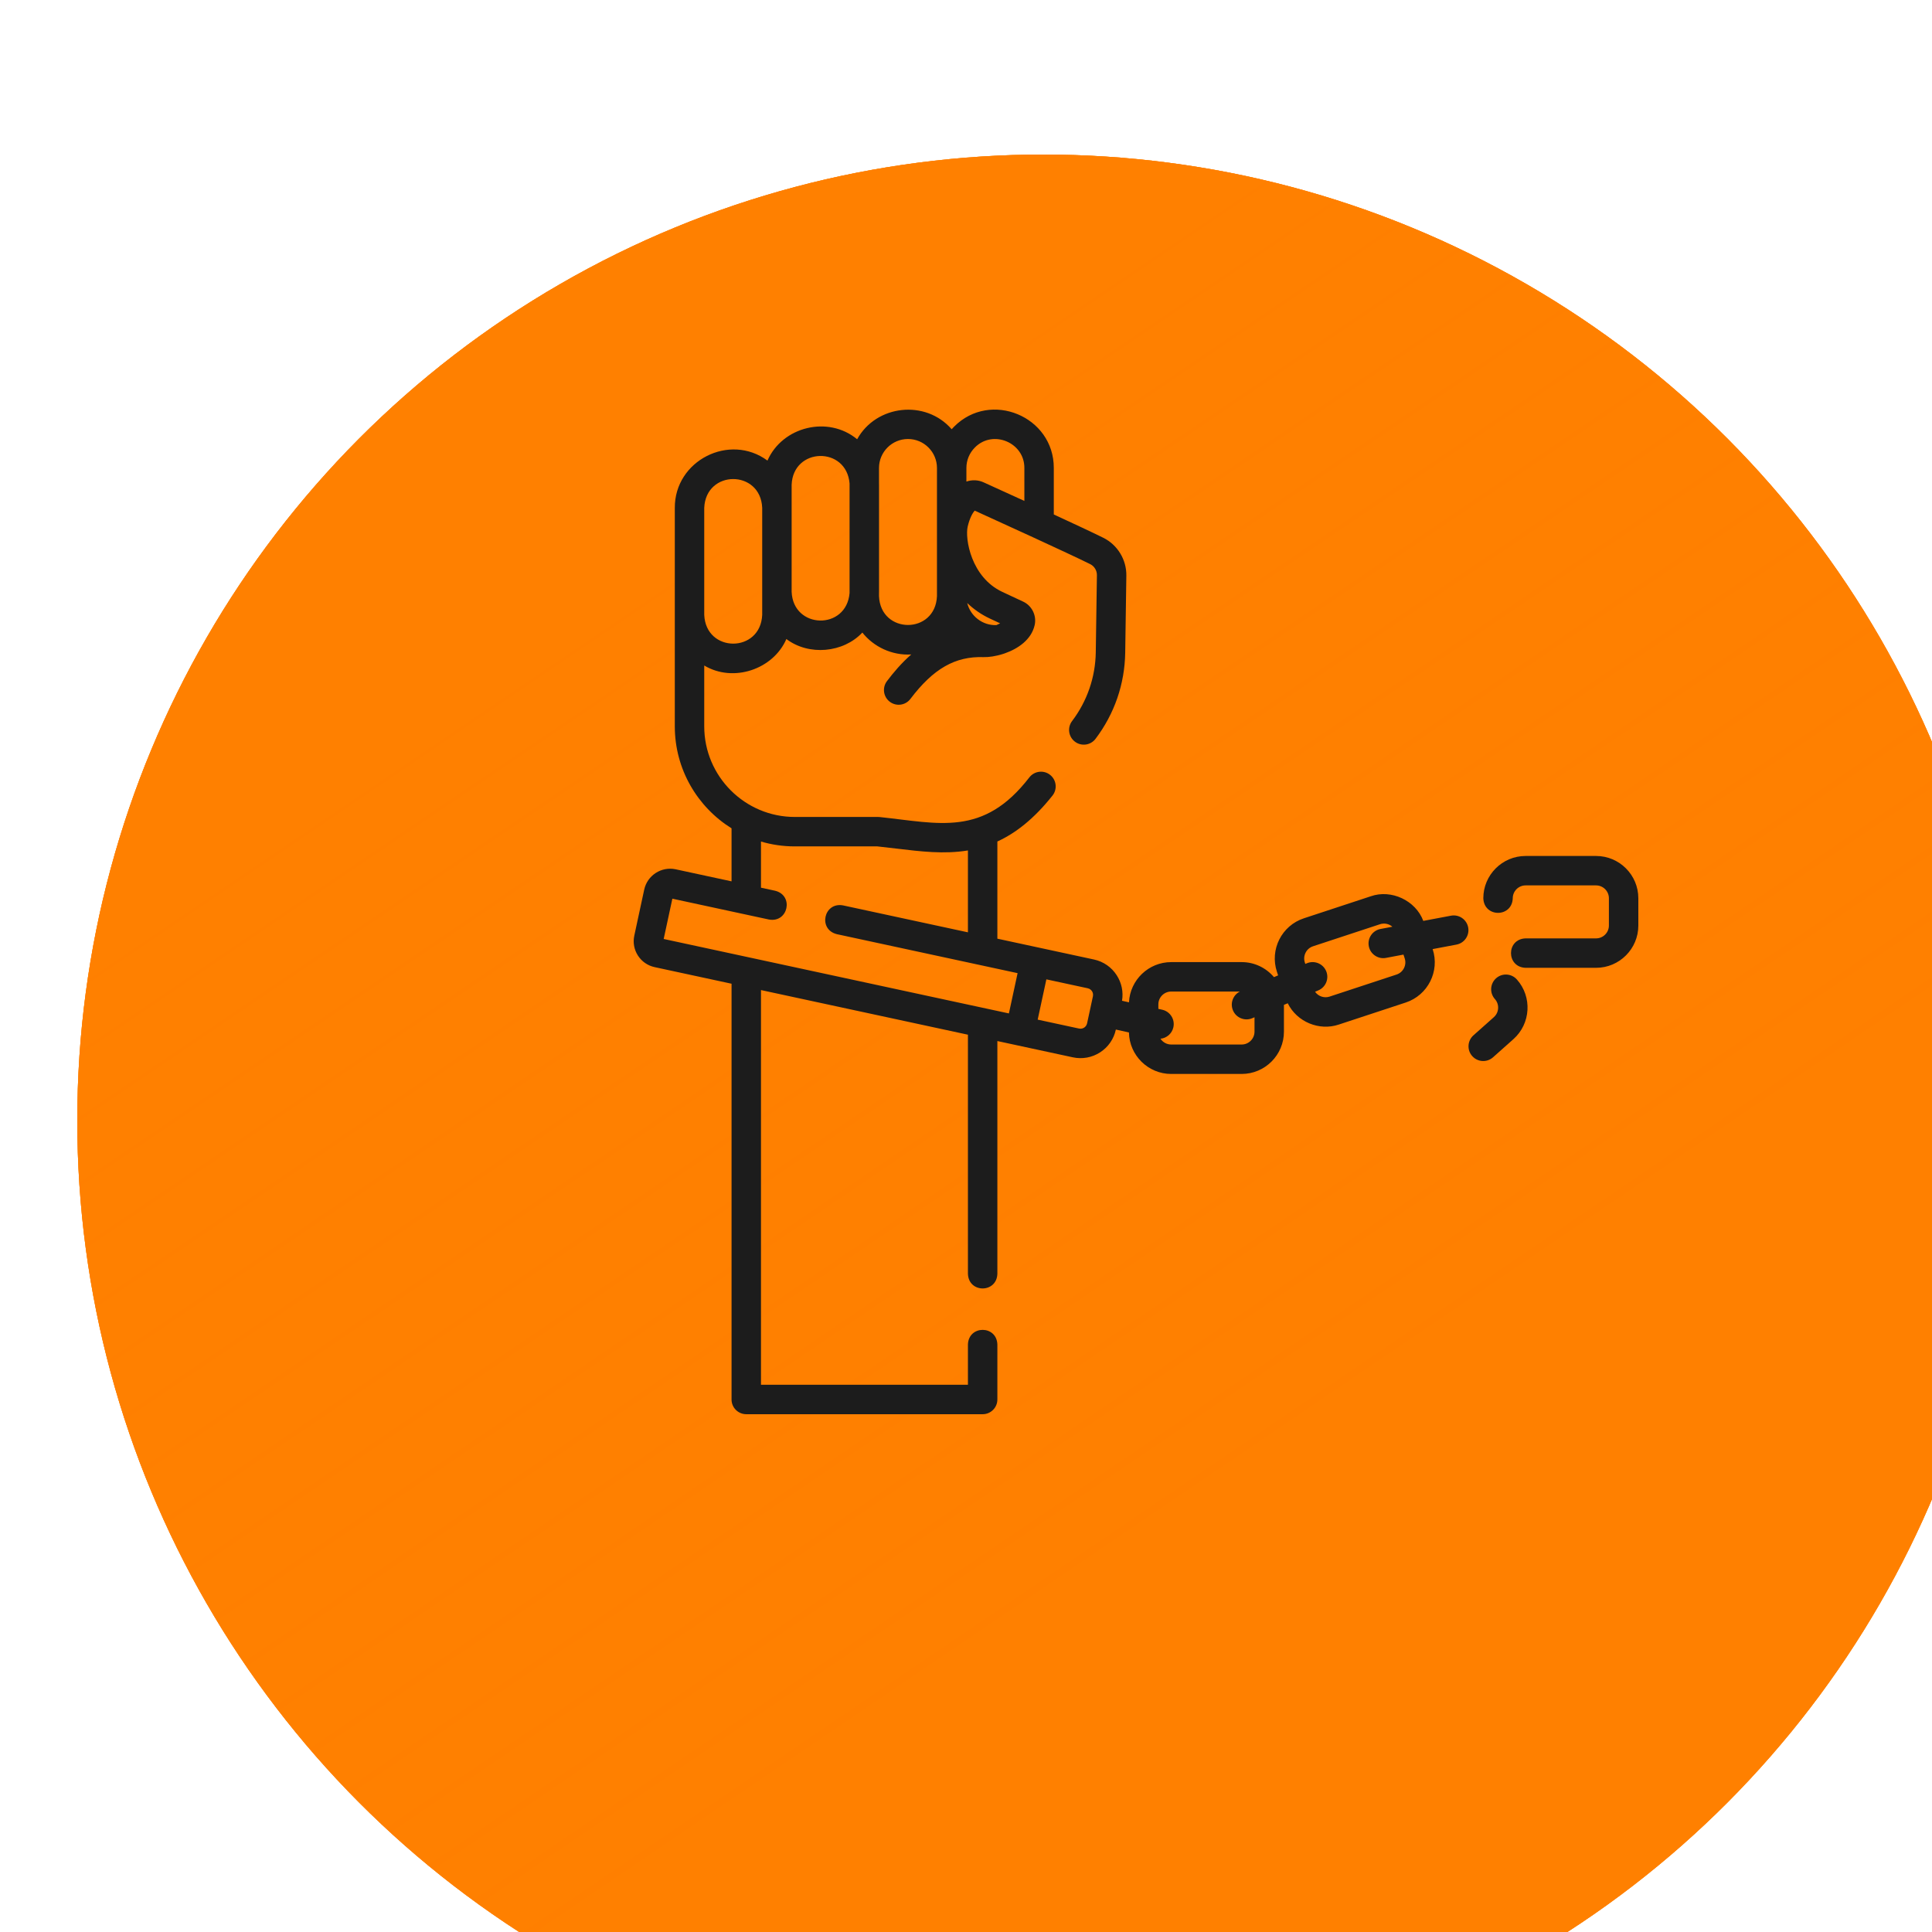 <?xml version="1.0" encoding="UTF-8"?> <svg xmlns="http://www.w3.org/2000/svg" width="250" height="250" viewBox="0 0 250 250" fill="none"><g clip-path="url(#clip0_3502_69)"><g filter="url(#filter0_i_3502_69)"><circle cx="125" cy="125" r="125" fill="#FF8000"></circle><circle cx="125" cy="125" r="125" fill="url(#paint0_linear_3502_69)" fill-opacity="0.4"></circle></g><g filter="url(#filter1_i_3502_69)"><circle cx="125" cy="125" r="125" fill="#FF8000"></circle><circle cx="125" cy="125" r="125" fill="url(#paint1_linear_3502_69)" fill-opacity="0.4"></circle></g><g clip-path="url(#clip1_3502_69)"><path d="M193.594 126.587C192.808 127.287 192.738 128.49 193.437 129.276C193.733 129.608 193.881 130.034 193.855 130.478C193.829 130.921 193.633 131.328 193.301 131.623L190.664 133.97C189.878 134.669 189.808 135.873 190.507 136.659C191.209 137.446 192.413 137.512 193.196 136.815L195.833 134.468C198.086 132.463 198.288 128.997 196.283 126.744C195.583 125.958 194.379 125.888 193.594 126.587V126.587Z" fill="#1C1C1C"></path><path d="M206.529 110.762H197.413C194.396 110.762 191.941 113.216 191.941 116.233C192.028 118.754 195.663 118.754 195.75 116.233C195.75 115.316 196.496 114.57 197.413 114.57H206.529C207.446 114.57 208.191 115.316 208.191 116.233V119.763C208.191 120.68 207.445 121.426 206.529 121.426H197.413C194.891 121.513 194.893 125.148 197.413 125.235H206.529C209.546 125.235 212 122.78 212 119.763V116.233C212 113.216 209.546 110.762 206.529 110.762V110.762Z" fill="#1C1C1C"></path><path d="M187.757 118.489L184.173 119.164C183.192 116.525 180.036 115.042 177.374 115.979L168.715 118.83C165.85 119.774 164.286 122.873 165.23 125.738L165.387 126.214L164.85 126.441C163.845 125.252 162.344 124.496 160.67 124.496H151.554C148.627 124.496 146.229 126.806 146.089 129.7L145.189 129.499C145.381 128.348 145.141 127.184 144.504 126.198C143.826 125.146 142.779 124.422 141.556 124.159L134.341 122.603C134.325 122.599 134.309 122.596 134.293 122.593L129.059 121.464V108.89C131.43 107.803 133.8 105.96 136.193 102.945C136.847 102.121 136.709 100.924 135.886 100.27C135.062 99.616 133.864 99.753 133.21 100.577C127.239 108.329 121.52 106.53 113.821 105.724C113.744 105.716 113.668 105.713 113.593 105.714H102.846C96.385 105.714 91.128 100.454 91.128 93.989V86.116C94.892 88.37 100.061 86.615 101.757 82.688C104.658 84.89 109.125 84.484 111.587 81.852C113.043 83.692 115.417 84.838 117.918 84.687C116.639 85.802 115.607 87.035 114.771 88.14C114.136 88.979 114.301 90.173 115.14 90.808C115.978 91.443 117.173 91.278 117.807 90.439C120.772 86.522 123.605 84.906 127.274 85.031C127.945 85.051 128.879 84.918 129.838 84.605C129.904 84.587 129.968 84.565 130.031 84.54C131.733 83.942 133.46 82.775 133.886 80.885C134.161 79.659 133.536 78.383 132.398 77.851L129.7 76.591C125.658 74.703 124.847 69.706 125.221 68.125C125.493 66.973 125.886 66.347 126.123 66.073C127.22 66.572 130.394 68.016 133.615 69.499C133.647 69.515 133.679 69.53 133.712 69.544C136.659 70.901 139.63 72.284 141.072 72.999C141.608 73.266 141.949 73.826 141.94 74.427L141.793 84.387C141.745 87.633 140.685 90.717 138.726 93.305C138.091 94.144 138.256 95.338 139.095 95.973C139.926 96.604 141.124 96.447 141.762 95.604C144.214 92.365 145.542 88.506 145.602 84.443L145.749 74.484C145.779 72.424 144.607 70.501 142.764 69.587C141.45 68.936 138.963 67.773 136.361 66.571V60.557C136.376 53.871 128.161 50.47 123.457 55.212C123.349 55.319 123.245 55.43 123.145 55.543C119.774 51.66 113.38 52.37 110.914 56.839C107.149 53.728 101.242 55.201 99.309 59.6C94.411 55.987 87.286 59.589 87.32 65.721V73.248C87.32 73.254 87.319 73.261 87.319 73.268V93.989C87.319 99.552 90.257 104.441 94.662 107.185V114.046L87.438 112.488C85.589 112.09 83.759 113.27 83.36 115.119L82.078 121.068C81.885 121.964 82.052 122.881 82.548 123.651C83.045 124.422 83.812 124.953 84.709 125.146L94.662 127.293V181.094C94.662 182.146 95.515 182.998 96.567 182.998H127.155C128.206 182.998 129.059 182.146 129.059 181.094V173.975C128.972 171.454 125.337 171.456 125.25 173.975V179.19H98.471V128.114L125.25 133.889V164.834C125.338 167.356 128.972 167.354 129.059 164.834V134.711L134.097 135.798C134.114 135.801 134.13 135.805 134.147 135.808L138.826 136.817C140.037 137.08 141.3 136.855 142.352 136.175C143.403 135.496 144.127 134.45 144.391 133.227L144.392 133.224L146.084 133.601C146.139 136.57 148.572 138.969 151.554 138.969H160.67C163.687 138.969 166.141 136.514 166.141 133.497V130.029L166.634 129.822C167.822 132.243 170.716 133.432 173.242 132.577L181.901 129.726C184.766 128.782 186.33 125.683 185.386 122.818L185.385 122.812L188.463 122.232C189.497 122.037 190.177 121.041 189.982 120.008C189.787 118.974 188.791 118.294 187.757 118.489V118.489ZM128.088 80.041L129.417 80.662C129.266 80.742 129.101 80.818 128.929 80.888C127.13 80.952 125.566 79.711 125.159 78.031C125.99 78.826 126.963 79.516 128.088 80.041ZM126.15 57.904C128.467 55.55 132.574 57.251 132.553 60.557V64.82C129.773 63.547 127.515 62.522 127.312 62.43C126.601 62.098 125.813 62.06 125.052 62.313V60.557C125.052 59.554 125.442 58.612 126.15 57.904V57.904ZM117.493 56.807C119.561 56.807 121.243 58.489 121.243 60.557V77.14C121.036 82.116 113.947 82.112 113.742 77.14V76.809C113.745 76.729 113.746 76.648 113.746 76.567V62.734C113.746 62.653 113.745 62.572 113.742 62.492V60.557C113.743 58.489 115.425 56.807 117.493 56.807V56.807ZM102.437 62.734C102.625 57.86 109.531 57.718 109.934 62.562V76.739C109.529 81.587 102.624 81.437 102.437 76.567V62.734ZM91.128 65.721C91.335 60.745 98.424 60.748 98.629 65.721V79.555C98.422 84.531 91.333 84.528 91.128 79.555V65.721ZM87.004 116.29L99.507 118.987C101.989 119.434 102.755 115.879 100.309 115.264L98.471 114.867V108.895C99.859 109.303 101.327 109.523 102.845 109.523H113.529C114.367 109.61 115.193 109.709 115.994 109.806C119.124 110.179 122.157 110.557 125.25 110.047V120.643L109.078 117.155C106.595 116.709 105.83 120.262 108.275 120.878L131.676 125.925L130.552 131.137L85.88 121.503L87.004 116.29ZM140.287 132.974C140.173 133.047 139.937 133.16 139.629 133.094L134.276 131.939L135.4 126.728L136.024 126.863C136.041 126.866 136.058 126.87 136.075 126.873L140.754 127.882C141.061 127.948 141.23 128.149 141.304 128.262C141.377 128.376 141.49 128.613 141.424 128.921L140.668 132.424C140.602 132.732 140.401 132.9 140.287 132.974V132.974ZM162.332 133.497C162.332 134.414 161.586 135.16 160.67 135.16H151.554C150.975 135.16 150.464 134.862 150.166 134.412C150.961 134.332 151.651 133.753 151.834 132.931C152.063 131.904 151.416 130.887 150.39 130.658L149.891 130.547V129.967C149.891 129.051 150.637 128.305 151.554 128.305H160.438C159.553 128.752 159.153 129.815 159.545 130.742C159.953 131.721 161.094 132.163 162.039 131.758L162.333 131.634V133.497H162.332ZM181.768 124.009C182.055 124.88 181.58 125.822 180.709 126.108L172.05 128.959C171.338 129.195 170.577 128.918 170.168 128.333L170.589 128.155C171.558 127.747 172.013 126.63 171.605 125.661C171.197 124.692 170.08 124.237 169.11 124.646L168.908 124.731L168.847 124.547C168.708 124.125 168.742 123.674 168.942 123.278C169.142 122.881 169.485 122.587 169.906 122.448L178.565 119.597C178.985 119.458 179.437 119.491 179.834 119.691C179.958 119.754 180.072 119.83 180.174 119.919L178.639 120.208C177.606 120.403 176.926 121.399 177.121 122.432C177.311 123.472 178.336 124.149 179.345 123.951L181.609 123.524L181.768 124.009Z" fill="#1C1C1C"></path></g></g><defs><filter id="filter0_i_3502_69" x="0" y="0" width="260" height="270" filterUnits="userSpaceOnUse" color-interpolation-filters="sRGB"><feFlood flood-opacity="0" result="BackgroundImageFix"></feFlood><feBlend mode="normal" in="SourceGraphic" in2="BackgroundImageFix" result="shape"></feBlend><feColorMatrix in="SourceAlpha" type="matrix" values="0 0 0 0 0 0 0 0 0 0 0 0 0 0 0 0 0 0 127 0" result="hardAlpha"></feColorMatrix><feOffset dx="10" dy="20"></feOffset><feGaussianBlur stdDeviation="20"></feGaussianBlur><feComposite in2="hardAlpha" operator="arithmetic" k2="-1" k3="1"></feComposite><feColorMatrix type="matrix" values="0 0 0 0 0 0 0 0 0 0 0 0 0 0 0 0 0 0 0.35 0"></feColorMatrix><feBlend mode="normal" in2="shape" result="effect1_innerShadow_3502_69"></feBlend></filter><filter id="filter1_i_3502_69" x="0" y="0" width="260" height="270" filterUnits="userSpaceOnUse" color-interpolation-filters="sRGB"><feFlood flood-opacity="0" result="BackgroundImageFix"></feFlood><feBlend mode="normal" in="SourceGraphic" in2="BackgroundImageFix" result="shape"></feBlend><feColorMatrix in="SourceAlpha" type="matrix" values="0 0 0 0 0 0 0 0 0 0 0 0 0 0 0 0 0 0 127 0" result="hardAlpha"></feColorMatrix><feOffset dx="10" dy="20"></feOffset><feGaussianBlur stdDeviation="20"></feGaussianBlur><feComposite in2="hardAlpha" operator="arithmetic" k2="-1" k3="1"></feComposite><feColorMatrix type="matrix" values="0 0 0 0 0 0 0 0 0 0 0 0 0 0 0 0 0 0 0.35 0"></feColorMatrix><feBlend mode="normal" in2="shape" result="effect1_innerShadow_3502_69"></feBlend></filter><linearGradient id="paint0_linear_3502_69" x1="69" y1="55" x2="170" y2="204" gradientUnits="userSpaceOnUse"><stop stop-color="#FF8000"></stop><stop offset="0.8" stop-color="#FF8000" stop-opacity="0.6"></stop></linearGradient><linearGradient id="paint1_linear_3502_69" x1="69" y1="55" x2="170" y2="204" gradientUnits="userSpaceOnUse"><stop stop-color="#FF8000"></stop><stop offset="0.8" stop-color="#FF8000" stop-opacity="0.6"></stop></linearGradient><clipPath id="clip0_3502_69"><rect width="250" height="250" fill="white"></rect></clipPath><clipPath id="clip1_3502_69"><rect width="130" height="130" fill="white" transform="translate(82 53)"></rect></clipPath></defs></svg> 